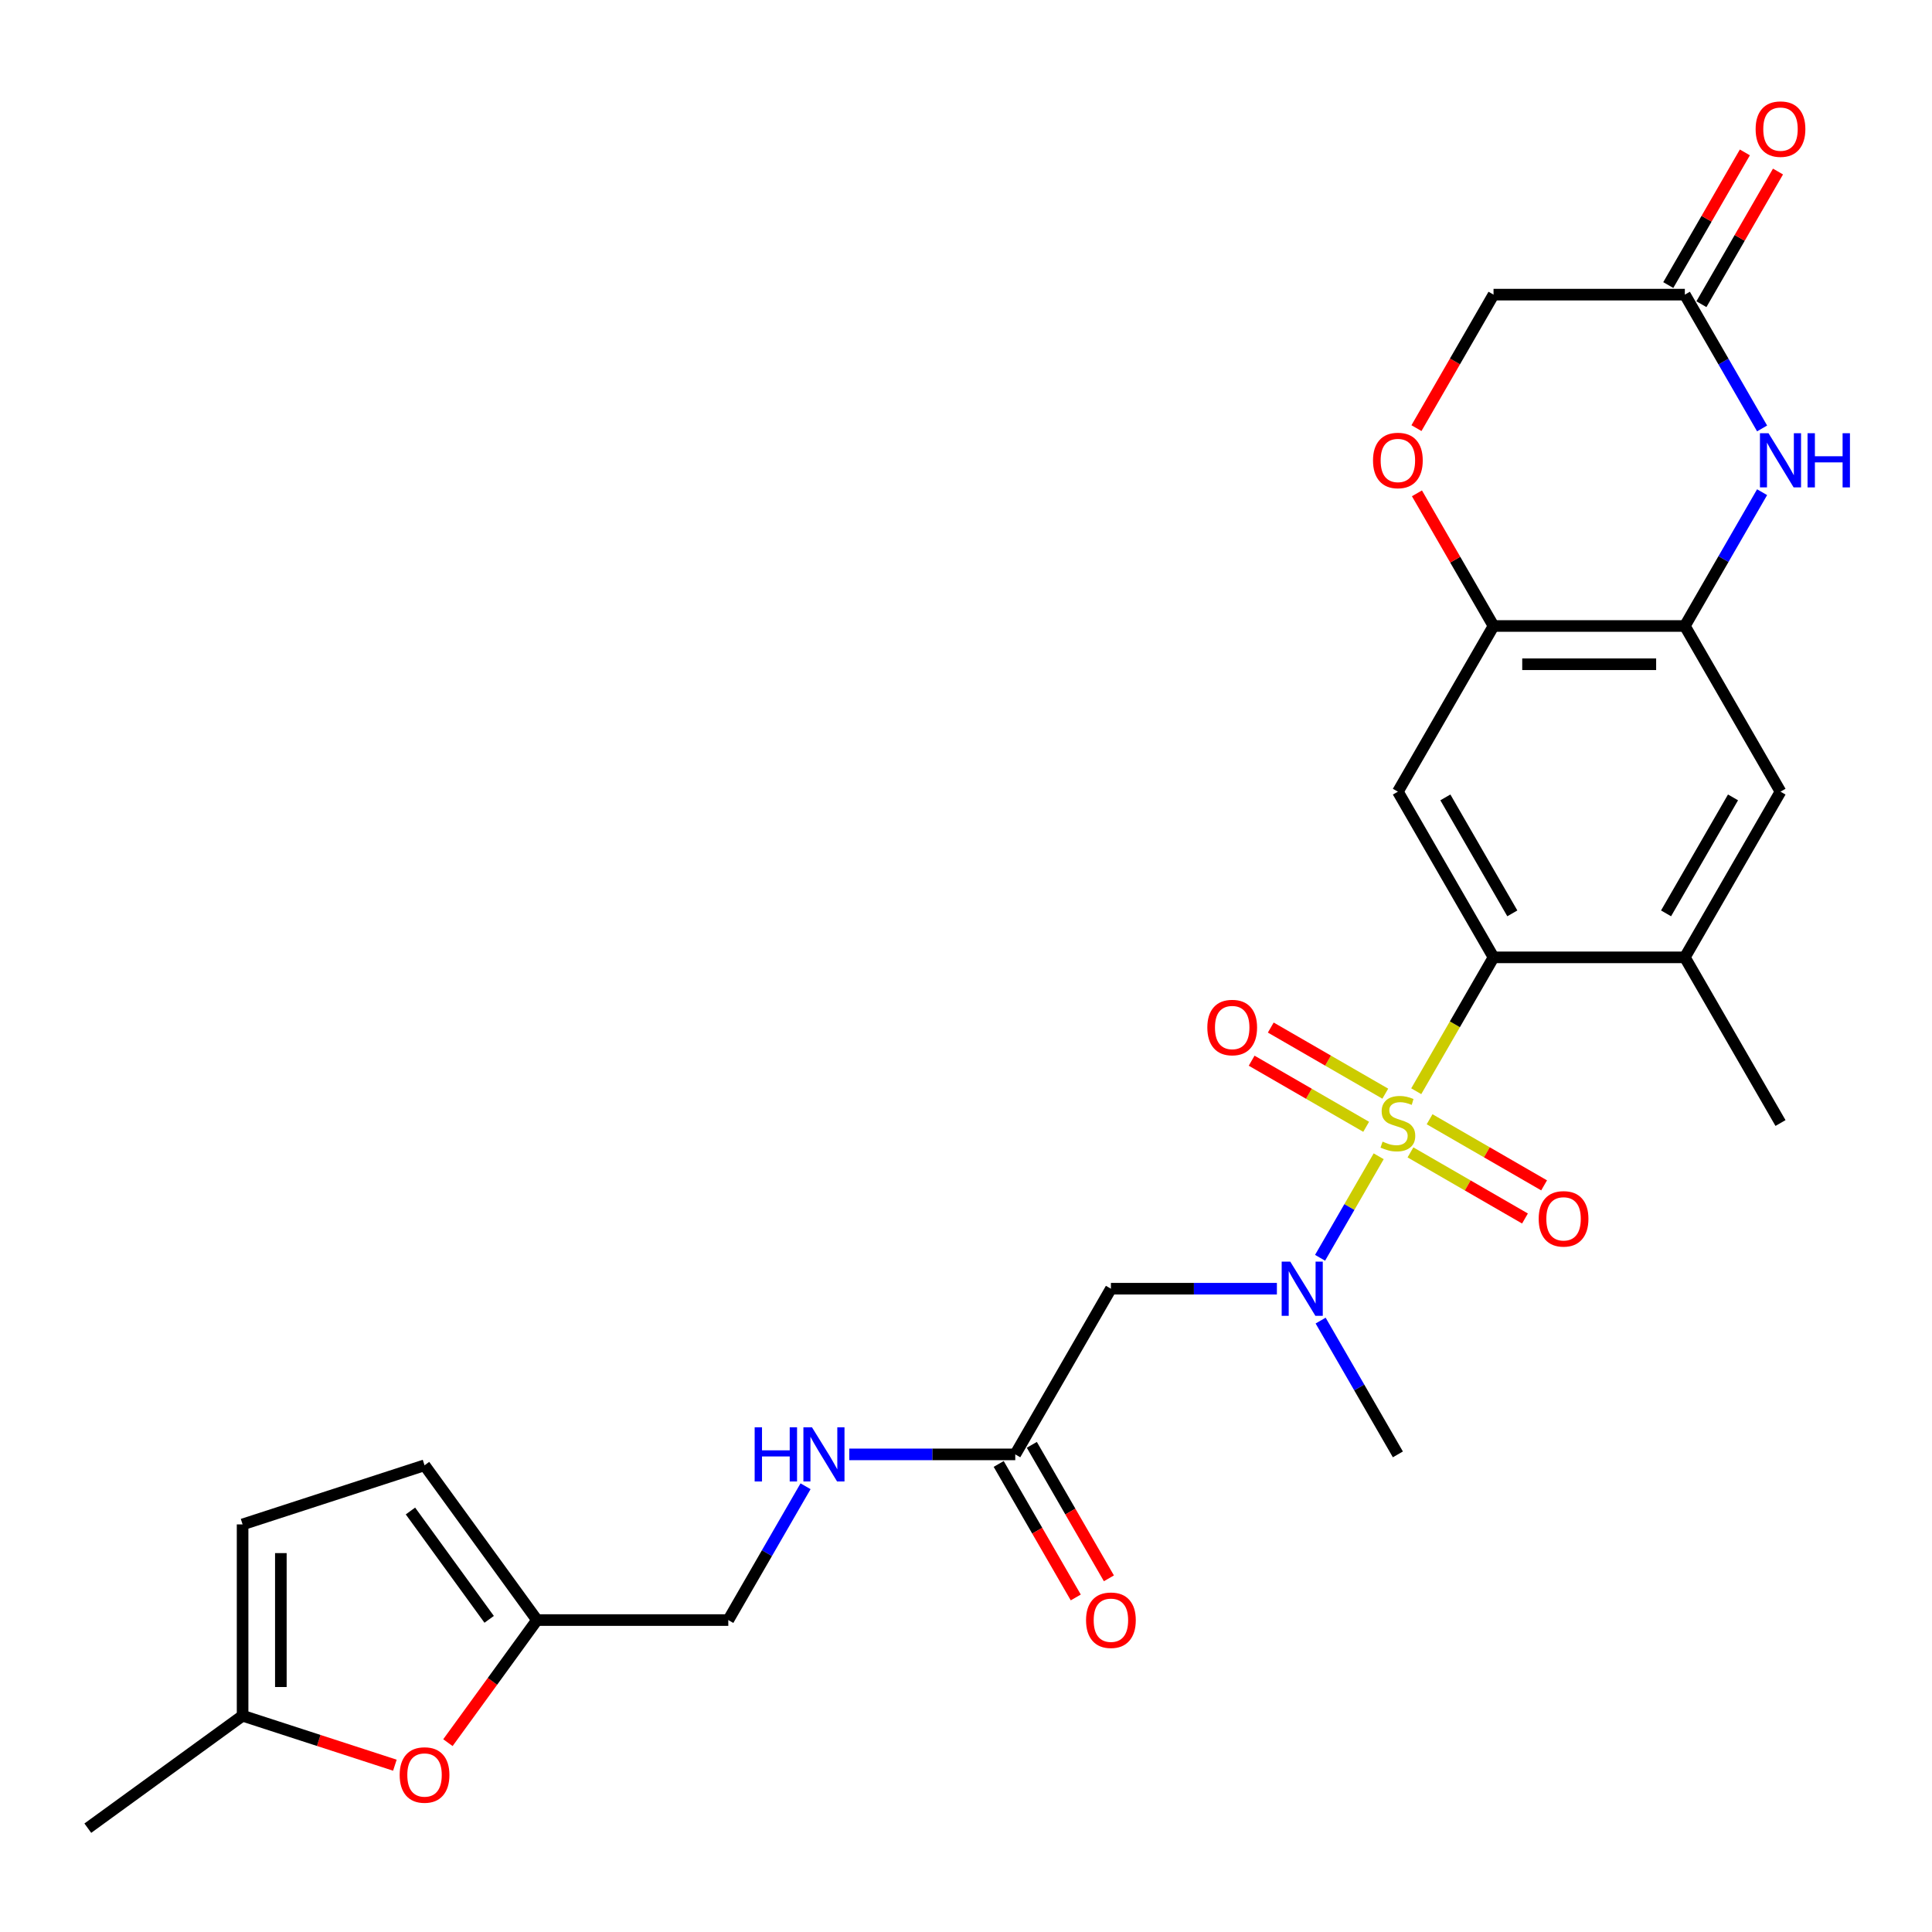 <?xml version='1.0' encoding='iso-8859-1'?>
<svg version='1.1' baseProfile='full'
              xmlns='http://www.w3.org/2000/svg'
                      xmlns:rdkit='http://www.rdkit.org/xml'
                      xmlns:xlink='http://www.w3.org/1999/xlink'
                  xml:space='preserve'
width='1000px' height='1000px' viewBox='0 0 1000 1000'>
<!-- END OF HEADER -->
<rect style='opacity:1.0;fill:#FFFFFF;stroke:none' width='1000' height='1000' x='0' y='0'> </rect>
<path class='bond-0' d='M 733.042,564.82 L 753.046,530.171' style='fill:none;fill-rule:evenodd;stroke:#CCCC00;stroke-width:6px;stroke-linecap:butt;stroke-linejoin:miter;stroke-opacity:1' />
<path class='bond-0' d='M 753.046,530.171 L 773.051,495.522' style='fill:none;fill-rule:evenodd;stroke:#000000;stroke-width:6px;stroke-linecap:butt;stroke-linejoin:miter;stroke-opacity:1' />
<path class='bond-1' d='M 713.604,598.487 L 698.435,624.76' style='fill:none;fill-rule:evenodd;stroke:#CCCC00;stroke-width:6px;stroke-linecap:butt;stroke-linejoin:miter;stroke-opacity:1' />
<path class='bond-1' d='M 698.435,624.76 L 683.267,651.032' style='fill:none;fill-rule:evenodd;stroke:#0000FF;stroke-width:6px;stroke-linecap:butt;stroke-linejoin:miter;stroke-opacity:1' />
<path class='bond-13' d='M 717.024,566.082 L 687.389,548.971' style='fill:none;fill-rule:evenodd;stroke:#CCCC00;stroke-width:6px;stroke-linecap:butt;stroke-linejoin:miter;stroke-opacity:1' />
<path class='bond-13' d='M 687.389,548.971 L 657.753,531.861' style='fill:none;fill-rule:evenodd;stroke:#FF0000;stroke-width:6px;stroke-linecap:butt;stroke-linejoin:miter;stroke-opacity:1' />
<path class='bond-13' d='M 707.122,583.233 L 677.487,566.122' style='fill:none;fill-rule:evenodd;stroke:#CCCC00;stroke-width:6px;stroke-linecap:butt;stroke-linejoin:miter;stroke-opacity:1' />
<path class='bond-13' d='M 677.487,566.122 L 647.851,549.012' style='fill:none;fill-rule:evenodd;stroke:#FF0000;stroke-width:6px;stroke-linecap:butt;stroke-linejoin:miter;stroke-opacity:1' />
<path class='bond-14' d='M 730.056,596.473 L 759.691,613.583' style='fill:none;fill-rule:evenodd;stroke:#CCCC00;stroke-width:6px;stroke-linecap:butt;stroke-linejoin:miter;stroke-opacity:1' />
<path class='bond-14' d='M 759.691,613.583 L 789.327,630.693' style='fill:none;fill-rule:evenodd;stroke:#FF0000;stroke-width:6px;stroke-linecap:butt;stroke-linejoin:miter;stroke-opacity:1' />
<path class='bond-14' d='M 739.958,579.322 L 769.593,596.432' style='fill:none;fill-rule:evenodd;stroke:#CCCC00;stroke-width:6px;stroke-linecap:butt;stroke-linejoin:miter;stroke-opacity:1' />
<path class='bond-14' d='M 769.593,596.432 L 799.229,613.542' style='fill:none;fill-rule:evenodd;stroke:#FF0000;stroke-width:6px;stroke-linecap:butt;stroke-linejoin:miter;stroke-opacity:1' />
<path class='bond-2' d='M 773.051,495.522 L 723.54,409.767' style='fill:none;fill-rule:evenodd;stroke:#000000;stroke-width:6px;stroke-linecap:butt;stroke-linejoin:miter;stroke-opacity:1' />
<path class='bond-2' d='M 782.775,472.757 L 748.118,412.728' style='fill:none;fill-rule:evenodd;stroke:#000000;stroke-width:6px;stroke-linecap:butt;stroke-linejoin:miter;stroke-opacity:1' />
<path class='bond-7' d='M 773.051,495.522 L 872.072,495.522' style='fill:none;fill-rule:evenodd;stroke:#000000;stroke-width:6px;stroke-linecap:butt;stroke-linejoin:miter;stroke-opacity:1' />
<path class='bond-6' d='M 660.919,667.032 L 617.963,667.032' style='fill:none;fill-rule:evenodd;stroke:#0000FF;stroke-width:6px;stroke-linecap:butt;stroke-linejoin:miter;stroke-opacity:1' />
<path class='bond-6' d='M 617.963,667.032 L 575.008,667.032' style='fill:none;fill-rule:evenodd;stroke:#000000;stroke-width:6px;stroke-linecap:butt;stroke-linejoin:miter;stroke-opacity:1' />
<path class='bond-24' d='M 683.554,683.529 L 703.547,718.159' style='fill:none;fill-rule:evenodd;stroke:#0000FF;stroke-width:6px;stroke-linecap:butt;stroke-linejoin:miter;stroke-opacity:1' />
<path class='bond-24' d='M 703.547,718.159 L 723.54,752.788' style='fill:none;fill-rule:evenodd;stroke:#000000;stroke-width:6px;stroke-linecap:butt;stroke-linejoin:miter;stroke-opacity:1' />
<path class='bond-5' d='M 723.54,409.767 L 773.051,324.012' style='fill:none;fill-rule:evenodd;stroke:#000000;stroke-width:6px;stroke-linecap:butt;stroke-linejoin:miter;stroke-opacity:1' />
<path class='bond-3' d='M 912.059,254.754 L 892.065,289.383' style='fill:none;fill-rule:evenodd;stroke:#0000FF;stroke-width:6px;stroke-linecap:butt;stroke-linejoin:miter;stroke-opacity:1' />
<path class='bond-3' d='M 892.065,289.383 L 872.072,324.012' style='fill:none;fill-rule:evenodd;stroke:#000000;stroke-width:6px;stroke-linecap:butt;stroke-linejoin:miter;stroke-opacity:1' />
<path class='bond-8' d='M 912.059,221.76 L 892.065,187.131' style='fill:none;fill-rule:evenodd;stroke:#0000FF;stroke-width:6px;stroke-linecap:butt;stroke-linejoin:miter;stroke-opacity:1' />
<path class='bond-8' d='M 892.065,187.131 L 872.072,152.502' style='fill:none;fill-rule:evenodd;stroke:#000000;stroke-width:6px;stroke-linecap:butt;stroke-linejoin:miter;stroke-opacity:1' />
<path class='bond-4' d='M 872.072,324.012 L 921.583,409.767' style='fill:none;fill-rule:evenodd;stroke:#000000;stroke-width:6px;stroke-linecap:butt;stroke-linejoin:miter;stroke-opacity:1' />
<path class='bond-27' d='M 872.072,324.012 L 773.051,324.012' style='fill:none;fill-rule:evenodd;stroke:#000000;stroke-width:6px;stroke-linecap:butt;stroke-linejoin:miter;stroke-opacity:1' />
<path class='bond-27' d='M 857.219,343.816 L 787.904,343.816' style='fill:none;fill-rule:evenodd;stroke:#000000;stroke-width:6px;stroke-linecap:butt;stroke-linejoin:miter;stroke-opacity:1' />
<path class='bond-9' d='M 773.051,324.012 L 753.229,289.68' style='fill:none;fill-rule:evenodd;stroke:#000000;stroke-width:6px;stroke-linecap:butt;stroke-linejoin:miter;stroke-opacity:1' />
<path class='bond-9' d='M 753.229,289.68 L 733.408,255.348' style='fill:none;fill-rule:evenodd;stroke:#FF0000;stroke-width:6px;stroke-linecap:butt;stroke-linejoin:miter;stroke-opacity:1' />
<path class='bond-11' d='M 575.008,667.032 L 525.497,752.788' style='fill:none;fill-rule:evenodd;stroke:#000000;stroke-width:6px;stroke-linecap:butt;stroke-linejoin:miter;stroke-opacity:1' />
<path class='bond-12' d='M 872.072,495.522 L 921.583,409.767' style='fill:none;fill-rule:evenodd;stroke:#000000;stroke-width:6px;stroke-linecap:butt;stroke-linejoin:miter;stroke-opacity:1' />
<path class='bond-12' d='M 862.348,472.757 L 897.005,412.728' style='fill:none;fill-rule:evenodd;stroke:#000000;stroke-width:6px;stroke-linecap:butt;stroke-linejoin:miter;stroke-opacity:1' />
<path class='bond-25' d='M 872.072,495.522 L 921.583,581.277' style='fill:none;fill-rule:evenodd;stroke:#000000;stroke-width:6px;stroke-linecap:butt;stroke-linejoin:miter;stroke-opacity:1' />
<path class='bond-20' d='M 880.648,157.453 L 900.469,123.121' style='fill:none;fill-rule:evenodd;stroke:#000000;stroke-width:6px;stroke-linecap:butt;stroke-linejoin:miter;stroke-opacity:1' />
<path class='bond-20' d='M 900.469,123.121 L 920.291,88.789' style='fill:none;fill-rule:evenodd;stroke:#FF0000;stroke-width:6px;stroke-linecap:butt;stroke-linejoin:miter;stroke-opacity:1' />
<path class='bond-20' d='M 863.497,147.55 L 883.318,113.218' style='fill:none;fill-rule:evenodd;stroke:#000000;stroke-width:6px;stroke-linecap:butt;stroke-linejoin:miter;stroke-opacity:1' />
<path class='bond-20' d='M 883.318,113.218 L 903.14,78.886' style='fill:none;fill-rule:evenodd;stroke:#FF0000;stroke-width:6px;stroke-linecap:butt;stroke-linejoin:miter;stroke-opacity:1' />
<path class='bond-28' d='M 872.072,152.502 L 773.051,152.502' style='fill:none;fill-rule:evenodd;stroke:#000000;stroke-width:6px;stroke-linecap:butt;stroke-linejoin:miter;stroke-opacity:1' />
<path class='bond-22' d='M 733.156,221.601 L 753.103,187.051' style='fill:none;fill-rule:evenodd;stroke:#FF0000;stroke-width:6px;stroke-linecap:butt;stroke-linejoin:miter;stroke-opacity:1' />
<path class='bond-22' d='M 753.103,187.051 L 773.051,152.502' style='fill:none;fill-rule:evenodd;stroke:#000000;stroke-width:6px;stroke-linecap:butt;stroke-linejoin:miter;stroke-opacity:1' />
<path class='bond-10' d='M 231.841,901.997 L 254.892,870.27' style='fill:none;fill-rule:evenodd;stroke:#FF0000;stroke-width:6px;stroke-linecap:butt;stroke-linejoin:miter;stroke-opacity:1' />
<path class='bond-10' d='M 254.892,870.27 L 277.943,838.543' style='fill:none;fill-rule:evenodd;stroke:#000000;stroke-width:6px;stroke-linecap:butt;stroke-linejoin:miter;stroke-opacity:1' />
<path class='bond-16' d='M 204.391,913.666 L 164.978,900.86' style='fill:none;fill-rule:evenodd;stroke:#FF0000;stroke-width:6px;stroke-linecap:butt;stroke-linejoin:miter;stroke-opacity:1' />
<path class='bond-16' d='M 164.978,900.86 L 125.565,888.054' style='fill:none;fill-rule:evenodd;stroke:#000000;stroke-width:6px;stroke-linecap:butt;stroke-linejoin:miter;stroke-opacity:1' />
<path class='bond-19' d='M 525.497,752.788 L 482.541,752.788' style='fill:none;fill-rule:evenodd;stroke:#000000;stroke-width:6px;stroke-linecap:butt;stroke-linejoin:miter;stroke-opacity:1' />
<path class='bond-19' d='M 482.541,752.788 L 439.586,752.788' style='fill:none;fill-rule:evenodd;stroke:#0000FF;stroke-width:6px;stroke-linecap:butt;stroke-linejoin:miter;stroke-opacity:1' />
<path class='bond-21' d='M 516.921,757.739 L 536.869,792.289' style='fill:none;fill-rule:evenodd;stroke:#000000;stroke-width:6px;stroke-linecap:butt;stroke-linejoin:miter;stroke-opacity:1' />
<path class='bond-21' d='M 536.869,792.289 L 556.816,826.838' style='fill:none;fill-rule:evenodd;stroke:#FF0000;stroke-width:6px;stroke-linecap:butt;stroke-linejoin:miter;stroke-opacity:1' />
<path class='bond-21' d='M 534.072,747.837 L 554.02,782.386' style='fill:none;fill-rule:evenodd;stroke:#000000;stroke-width:6px;stroke-linecap:butt;stroke-linejoin:miter;stroke-opacity:1' />
<path class='bond-21' d='M 554.02,782.386 L 573.967,816.936' style='fill:none;fill-rule:evenodd;stroke:#FF0000;stroke-width:6px;stroke-linecap:butt;stroke-linejoin:miter;stroke-opacity:1' />
<path class='bond-15' d='M 277.943,838.543 L 376.965,838.543' style='fill:none;fill-rule:evenodd;stroke:#000000;stroke-width:6px;stroke-linecap:butt;stroke-linejoin:miter;stroke-opacity:1' />
<path class='bond-17' d='M 277.943,838.543 L 219.74,758.433' style='fill:none;fill-rule:evenodd;stroke:#000000;stroke-width:6px;stroke-linecap:butt;stroke-linejoin:miter;stroke-opacity:1' />
<path class='bond-17' d='M 253.191,838.167 L 212.448,782.09' style='fill:none;fill-rule:evenodd;stroke:#000000;stroke-width:6px;stroke-linecap:butt;stroke-linejoin:miter;stroke-opacity:1' />
<path class='bond-26' d='M 125.565,888.054 L 45.455,946.257' style='fill:none;fill-rule:evenodd;stroke:#000000;stroke-width:6px;stroke-linecap:butt;stroke-linejoin:miter;stroke-opacity:1' />
<path class='bond-29' d='M 125.565,888.054 L 125.565,789.032' style='fill:none;fill-rule:evenodd;stroke:#000000;stroke-width:6px;stroke-linecap:butt;stroke-linejoin:miter;stroke-opacity:1' />
<path class='bond-29' d='M 145.369,873.2 L 145.369,803.885' style='fill:none;fill-rule:evenodd;stroke:#000000;stroke-width:6px;stroke-linecap:butt;stroke-linejoin:miter;stroke-opacity:1' />
<path class='bond-18' d='M 219.74,758.433 L 125.565,789.032' style='fill:none;fill-rule:evenodd;stroke:#000000;stroke-width:6px;stroke-linecap:butt;stroke-linejoin:miter;stroke-opacity:1' />
<path class='bond-23' d='M 416.951,769.285 L 396.958,803.914' style='fill:none;fill-rule:evenodd;stroke:#0000FF;stroke-width:6px;stroke-linecap:butt;stroke-linejoin:miter;stroke-opacity:1' />
<path class='bond-23' d='M 396.958,803.914 L 376.965,838.543' style='fill:none;fill-rule:evenodd;stroke:#000000;stroke-width:6px;stroke-linecap:butt;stroke-linejoin:miter;stroke-opacity:1' />
<path  class='atom-0' d='M 715.618 590.902
Q 715.935 591.021, 717.242 591.576
Q 718.549 592.13, 719.975 592.487
Q 721.441 592.803, 722.867 592.803
Q 725.52 592.803, 727.065 591.536
Q 728.61 590.229, 728.61 587.971
Q 728.61 586.426, 727.818 585.476
Q 727.065 584.525, 725.877 584.01
Q 724.689 583.495, 722.708 582.901
Q 720.213 582.149, 718.708 581.436
Q 717.242 580.723, 716.173 579.218
Q 715.143 577.713, 715.143 575.178
Q 715.143 571.652, 717.519 569.474
Q 719.936 567.295, 724.689 567.295
Q 727.937 567.295, 731.62 568.84
L 730.709 571.89
Q 727.342 570.504, 724.807 570.504
Q 722.074 570.504, 720.569 571.652
Q 719.064 572.761, 719.104 574.702
Q 719.104 576.207, 719.856 577.118
Q 720.649 578.029, 721.758 578.544
Q 722.906 579.059, 724.807 579.653
Q 727.342 580.446, 728.848 581.238
Q 730.353 582.03, 731.422 583.654
Q 732.531 585.238, 732.531 587.971
Q 732.531 591.853, 729.917 593.952
Q 727.342 596.012, 723.025 596.012
Q 720.53 596.012, 718.629 595.457
Q 716.767 594.942, 714.549 594.031
L 715.618 590.902
' fill='#CCCC00'/>
<path  class='atom-2' d='M 667.83 653.011
L 677.02 667.864
Q 677.931 669.33, 679.396 671.984
Q 680.862 674.637, 680.941 674.796
L 680.941 653.011
L 684.664 653.011
L 684.664 681.054
L 680.822 681.054
L 670.96 664.814
Q 669.811 662.913, 668.583 660.735
Q 667.395 658.556, 667.038 657.883
L 667.038 681.054
L 663.394 681.054
L 663.394 653.011
L 667.83 653.011
' fill='#0000FF'/>
<path  class='atom-4' d='M 915.384 224.235
L 924.574 239.088
Q 925.485 240.554, 926.95 243.208
Q 928.416 245.862, 928.495 246.02
L 928.495 224.235
L 932.218 224.235
L 932.218 252.278
L 928.376 252.278
L 918.513 236.039
Q 917.365 234.137, 916.137 231.959
Q 914.949 229.78, 914.592 229.107
L 914.592 252.278
L 910.948 252.278
L 910.948 224.235
L 915.384 224.235
' fill='#0000FF'/>
<path  class='atom-4' d='M 935.585 224.235
L 939.387 224.235
L 939.387 236.157
L 953.725 236.157
L 953.725 224.235
L 957.528 224.235
L 957.528 252.278
L 953.725 252.278
L 953.725 239.326
L 939.387 239.326
L 939.387 252.278
L 935.585 252.278
L 935.585 224.235
' fill='#0000FF'/>
<path  class='atom-10' d='M 710.667 238.336
Q 710.667 231.602, 713.994 227.84
Q 717.321 224.077, 723.54 224.077
Q 729.759 224.077, 733.086 227.84
Q 736.413 231.602, 736.413 238.336
Q 736.413 245.149, 733.046 249.03
Q 729.679 252.872, 723.54 252.872
Q 717.361 252.872, 713.994 249.03
Q 710.667 245.188, 710.667 238.336
M 723.54 249.704
Q 727.818 249.704, 730.115 246.852
Q 732.452 243.96, 732.452 238.336
Q 732.452 232.83, 730.115 230.058
Q 727.818 227.245, 723.54 227.245
Q 719.262 227.245, 716.925 230.018
Q 714.628 232.791, 714.628 238.336
Q 714.628 244, 716.925 246.852
Q 719.262 249.704, 723.54 249.704
' fill='#FF0000'/>
<path  class='atom-11' d='M 206.867 918.732
Q 206.867 911.999, 210.194 908.236
Q 213.521 904.473, 219.74 904.473
Q 225.958 904.473, 229.285 908.236
Q 232.613 911.999, 232.613 918.732
Q 232.613 925.545, 229.246 929.426
Q 225.879 933.268, 219.74 933.268
Q 213.561 933.268, 210.194 929.426
Q 206.867 925.584, 206.867 918.732
M 219.74 930.1
Q 224.017 930.1, 226.315 927.248
Q 228.652 924.357, 228.652 918.732
Q 228.652 913.227, 226.315 910.454
Q 224.017 907.642, 219.74 907.642
Q 215.462 907.642, 213.125 910.414
Q 210.828 913.187, 210.828 918.732
Q 210.828 924.396, 213.125 927.248
Q 215.462 930.1, 219.74 930.1
' fill='#FF0000'/>
<path  class='atom-14' d='M 624.912 531.846
Q 624.912 525.112, 628.239 521.35
Q 631.566 517.587, 637.785 517.587
Q 644.003 517.587, 647.331 521.35
Q 650.658 525.112, 650.658 531.846
Q 650.658 538.658, 647.291 542.54
Q 643.924 546.382, 637.785 546.382
Q 631.606 546.382, 628.239 542.54
Q 624.912 538.698, 624.912 531.846
M 637.785 543.213
Q 642.063 543.213, 644.36 540.362
Q 646.697 537.47, 646.697 531.846
Q 646.697 526.34, 644.36 523.568
Q 642.063 520.755, 637.785 520.755
Q 633.507 520.755, 631.17 523.528
Q 628.873 526.301, 628.873 531.846
Q 628.873 537.51, 631.17 540.362
Q 633.507 543.213, 637.785 543.213
' fill='#FF0000'/>
<path  class='atom-15' d='M 796.422 630.867
Q 796.422 624.134, 799.749 620.371
Q 803.077 616.608, 809.295 616.608
Q 815.514 616.608, 818.841 620.371
Q 822.168 624.134, 822.168 630.867
Q 822.168 637.68, 818.801 641.562
Q 815.435 645.404, 809.295 645.404
Q 803.116 645.404, 799.749 641.562
Q 796.422 637.72, 796.422 630.867
M 809.295 642.235
Q 813.573 642.235, 815.87 639.383
Q 818.207 636.492, 818.207 630.867
Q 818.207 625.362, 815.87 622.589
Q 813.573 619.777, 809.295 619.777
Q 805.017 619.777, 802.681 622.55
Q 800.383 625.322, 800.383 630.867
Q 800.383 636.531, 802.681 639.383
Q 805.017 642.235, 809.295 642.235
' fill='#FF0000'/>
<path  class='atom-20' d='M 390.61 738.766
L 394.412 738.766
L 394.412 750.688
L 408.751 750.688
L 408.751 738.766
L 412.553 738.766
L 412.553 766.809
L 408.751 766.809
L 408.751 753.857
L 394.412 753.857
L 394.412 766.809
L 390.61 766.809
L 390.61 738.766
' fill='#0000FF'/>
<path  class='atom-20' d='M 420.277 738.766
L 429.466 753.619
Q 430.377 755.085, 431.842 757.739
Q 433.308 760.393, 433.387 760.551
L 433.387 738.766
L 437.11 738.766
L 437.11 766.809
L 433.268 766.809
L 423.406 750.57
Q 422.257 748.668, 421.029 746.49
Q 419.841 744.311, 419.484 743.638
L 419.484 766.809
L 415.84 766.809
L 415.84 738.766
L 420.277 738.766
' fill='#0000FF'/>
<path  class='atom-21' d='M 908.71 66.826
Q 908.71 60.092, 912.037 56.329
Q 915.365 52.566, 921.583 52.566
Q 927.802 52.566, 931.129 56.329
Q 934.456 60.092, 934.456 66.826
Q 934.456 73.638, 931.089 77.52
Q 927.722 81.362, 921.583 81.362
Q 915.404 81.362, 912.037 77.52
Q 908.71 73.678, 908.71 66.826
M 921.583 78.193
Q 925.861 78.193, 928.158 75.341
Q 930.495 72.45, 930.495 66.826
Q 930.495 61.32, 928.158 58.547
Q 925.861 55.735, 921.583 55.735
Q 917.305 55.735, 914.968 58.508
Q 912.671 61.28, 912.671 66.826
Q 912.671 72.49, 914.968 75.341
Q 917.305 78.193, 921.583 78.193
' fill='#FF0000'/>
<path  class='atom-22' d='M 562.135 838.622
Q 562.135 831.889, 565.462 828.126
Q 568.789 824.363, 575.008 824.363
Q 581.226 824.363, 584.553 828.126
Q 587.881 831.889, 587.881 838.622
Q 587.881 845.435, 584.514 849.316
Q 581.147 853.158, 575.008 853.158
Q 568.829 853.158, 565.462 849.316
Q 562.135 845.474, 562.135 838.622
M 575.008 849.99
Q 579.285 849.99, 581.583 847.138
Q 583.92 844.246, 583.92 838.622
Q 583.92 833.116, 581.583 830.344
Q 579.285 827.532, 575.008 827.532
Q 570.73 827.532, 568.393 830.304
Q 566.096 833.077, 566.096 838.622
Q 566.096 844.286, 568.393 847.138
Q 570.73 849.99, 575.008 849.99
' fill='#FF0000'/>
</svg>
